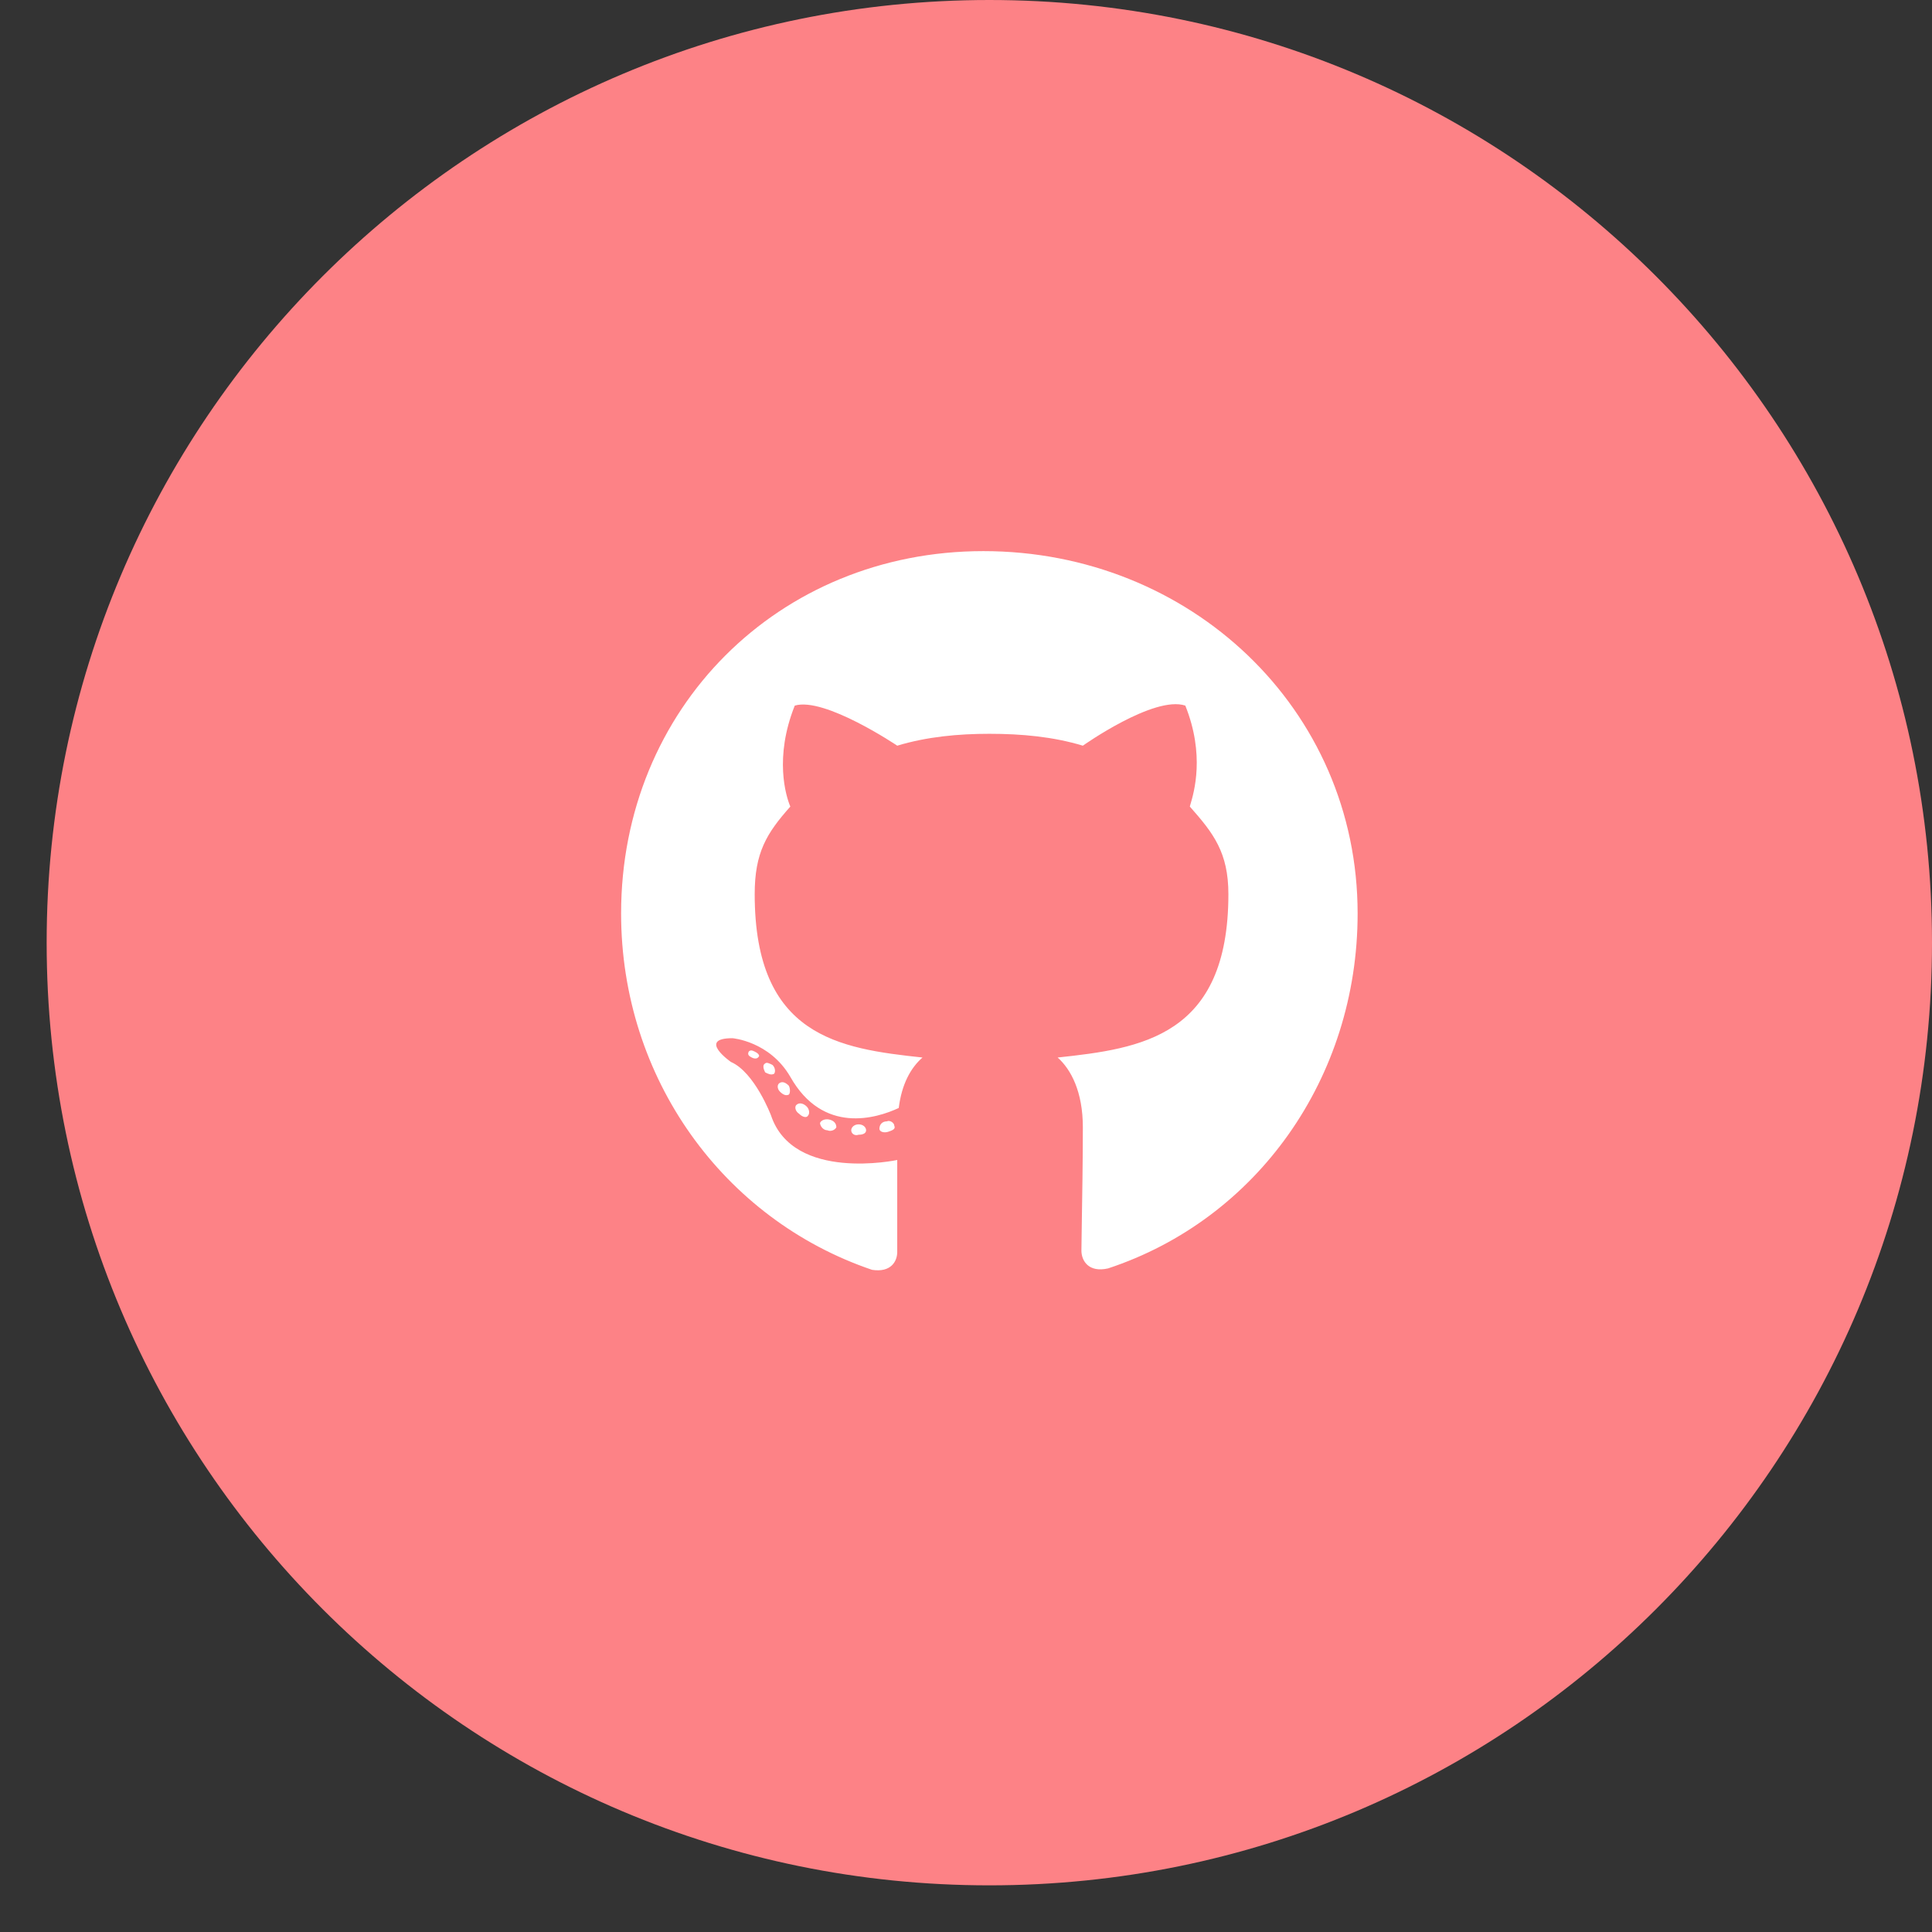 <svg width="27" height="27" viewBox="0 0 27 27" fill="none" xmlns="http://www.w3.org/2000/svg">
<rect x="0" y="0" width="27" height="27" fill="#333333" stroke="none"/>
<circle cx="13.176" cy="12.719" r="9.401" fill="white"/>
<path fill-rule="evenodd" clip-rule="evenodd" d="M13.826 26.348C21.102 26.348 27 20.45 27 13.174C27 5.898 21.102 0 13.826 0C6.55 0 0.652 5.898 0.652 13.174C0.652 20.45 6.55 26.348 13.826 26.348ZM12 15.713C12.062 15.713 12.104 15.754 12.104 15.796C12.104 15.837 12.062 15.858 12 15.858C11.938 15.879 11.896 15.837 11.896 15.796C11.896 15.754 11.938 15.713 12 15.713ZM11.605 15.65C11.543 15.63 11.481 15.65 11.46 15.692C11.46 15.733 11.502 15.796 11.564 15.796C11.605 15.816 11.668 15.796 11.688 15.754C11.688 15.713 11.668 15.671 11.605 15.65ZM12.498 15.733C12.498 15.692 12.436 15.65 12.394 15.671C12.332 15.671 12.29 15.713 12.29 15.775C12.29 15.816 12.353 15.837 12.415 15.816C12.477 15.796 12.519 15.775 12.498 15.733ZM18.973 12.766C18.973 9.902 16.628 7.702 13.743 7.702C10.879 7.702 8.68 9.902 8.68 12.766C8.68 15.069 10.111 17.041 12.187 17.746C12.456 17.788 12.539 17.622 12.539 17.497V16.211C12.539 16.211 11.087 16.522 10.775 15.588C10.775 15.588 10.547 14.986 10.215 14.841C10.215 14.841 9.738 14.509 10.236 14.509C10.236 14.509 10.755 14.55 11.045 15.049C11.502 15.858 12.249 15.63 12.56 15.484C12.602 15.152 12.726 14.924 12.892 14.779C11.73 14.654 10.547 14.488 10.547 12.496C10.547 11.915 10.713 11.645 11.045 11.272C10.983 11.126 10.817 10.587 11.107 9.861C11.523 9.736 12.539 10.421 12.539 10.421C12.954 10.296 13.39 10.255 13.826 10.255C14.283 10.255 14.718 10.296 15.133 10.421C15.133 10.421 16.13 9.715 16.565 9.861C16.841 10.55 16.687 11.071 16.635 11.246C16.632 11.256 16.63 11.264 16.628 11.272C16.959 11.645 17.167 11.915 17.167 12.496C17.167 14.488 15.943 14.654 14.781 14.779C14.967 14.945 15.133 15.256 15.133 15.754C15.133 16.213 15.124 16.756 15.118 17.114C15.115 17.29 15.113 17.422 15.113 17.477C15.113 17.622 15.216 17.788 15.486 17.726C17.561 17.041 18.973 15.069 18.973 12.766ZM10.796 14.883C10.755 14.862 10.713 14.841 10.693 14.862C10.651 14.883 10.672 14.945 10.693 14.986C10.734 15.007 10.775 15.028 10.817 15.007C10.838 14.986 10.838 14.924 10.796 14.883ZM10.547 14.696C10.506 14.675 10.485 14.675 10.464 14.696C10.443 14.737 10.464 14.758 10.506 14.779C10.547 14.8 10.589 14.8 10.609 14.758C10.609 14.737 10.589 14.716 10.547 14.696ZM11.274 15.464C11.232 15.422 11.17 15.401 11.128 15.443C11.107 15.464 11.107 15.526 11.17 15.567C11.211 15.609 11.274 15.63 11.294 15.588C11.315 15.567 11.315 15.505 11.274 15.464ZM11.024 15.173C10.983 15.132 10.941 15.111 10.9 15.132C10.858 15.152 10.858 15.214 10.9 15.256C10.941 15.297 10.983 15.318 11.024 15.297C11.045 15.277 11.045 15.214 11.024 15.173Z" fill="#FD8286"/>
</svg>
